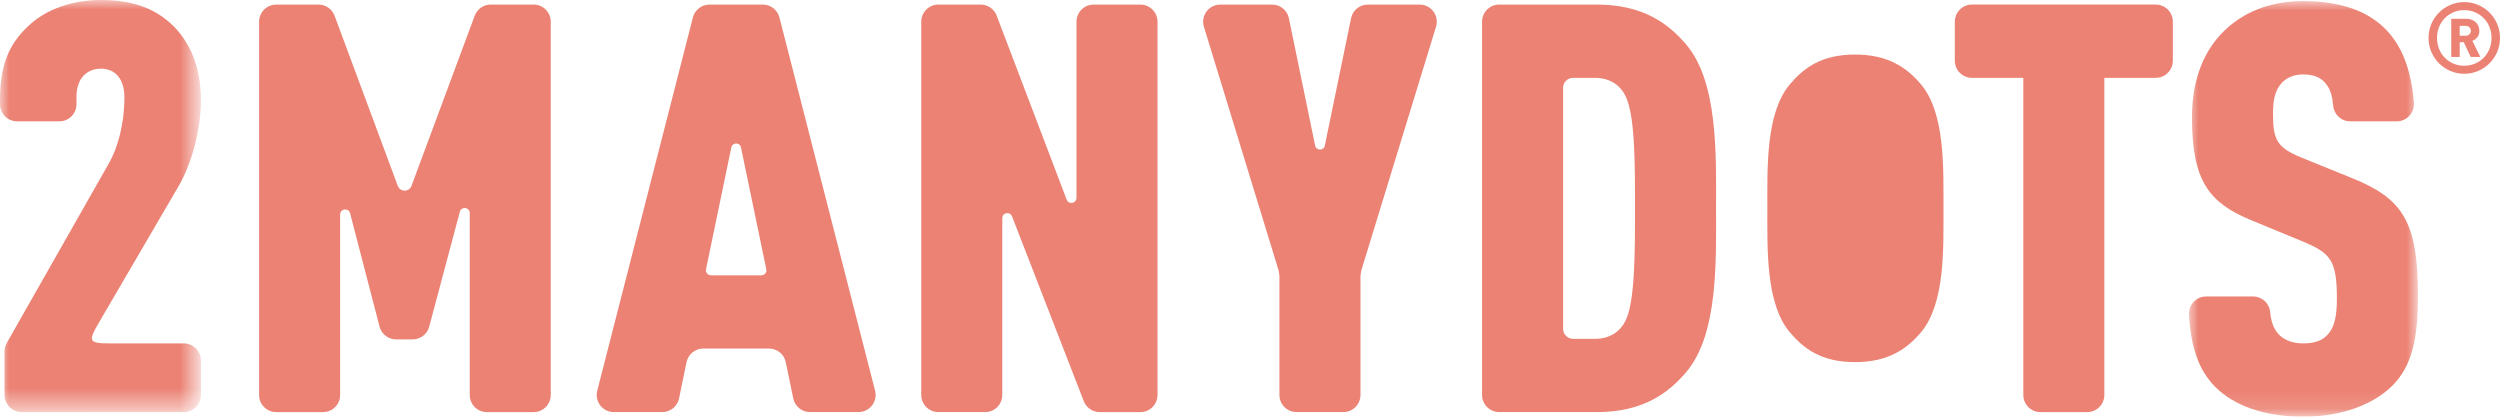 <svg version="1.1" id="2md-logo-red" xmlns="http://www.w3.org/2000/svg" xmlns:xlink="http://www.w3.org/1999/xlink" x="0px" y="0px" width="132" height="22" viewBox="0 0 132 22" style="enable-background:new 0 0 132 22;" xml:space="preserve">
<style type="text/css">
	.st0{fill-rule:evenodd;clip-rule:evenodd;fill:#FFFFFF;filter:url(#Adobe_OpacityMaskFilter);}
	.st1{mask:url(#mask0_390_4341_00000085958231923470694380000012368632643367768738_);}
	.st2{fill-rule:evenodd;clip-rule:evenodd;fill:#eb8274;}
	.st3{fill-rule:evenodd;clip-rule:evenodd;fill:#FFFFFF;filter:url(#Adobe_OpacityMaskFilter_00000115496115213644696340000014186723240346545066_);}
	.st4{mask:url(#mask1_390_4341_00000183215125963641345880000013434496943976257702_);}
</style>
<g>
	<defs>
		<filter id="Adobe_OpacityMaskFilter" filterUnits="userSpaceOnUse" x="0" y="0" width="10.607" height="21.758">
			<feColorMatrix  type="matrix" values="1 0 0 0 0  0 1 0 0 0  0 0 1 0 0  0 0 0 1 0"/>
		</filter>
	</defs>
	
		<mask maskUnits="userSpaceOnUse" x="0" y="0" width="10.607" height="21.758" id="mask0_390_4341_00000085958231923470694380000012368632643367768738_">
		<path class="st0" d="M0,0h10.607v21.758H0V0z"/>
	</mask>
	<g class="st1">
		<path class="st2" d="M0.241,20.853v-2.299c0-0.157,0.041-0.312,0.118-0.448l5.396-9.492
			C6.208,7.827,6.569,6.558,6.569,5.137c0-0.997-0.512-1.511-1.235-1.511
			c-0.723,0-1.296,0.484-1.296,1.481v0.394c0,0.5-0.404,0.905-0.903,0.905H0.903
			C0.404,6.407,0,6.001,0,5.501V5.258c0-1.873,0.512-2.961,1.477-3.868
			C2.441,0.453,3.887,0,5.334,0s2.682,0.332,3.677,1.239
			c0.934,0.846,1.597,2.176,1.597,4.05c0,1.511-0.452,3.294-1.175,4.533
			l-4.056,6.947c-0.798,1.363-0.798,1.363,0.779,1.363h3.549
			c0.499,0,0.903,0.406,0.903,0.906v1.815c0,0.5-0.404,0.906-0.903,0.906H1.144
			C0.646,21.758,0.241,21.353,0.241,20.853z"/>
	</g>
	<path class="st2" d="M24.801,20.853v-9.604c0-0.304-0.426-0.371-0.518-0.081l-1.632,6.123
		c-0.12,0.375-0.468,0.629-0.861,0.629h-0.877c-0.395,0-0.744-0.257-0.862-0.635
		l-1.569-6.038c-0.092-0.293-0.523-0.227-0.523,0.08v9.526
		c0,0.5-0.404,0.906-0.903,0.906h-2.473c-0.499,0-0.903-0.405-0.903-0.906V1.148
		c0-0.5,0.404-0.906,0.903-0.906h2.237c0.377,0,0.715,0.235,0.846,0.589
		l3.337,8.983c0.125,0.336,0.599,0.336,0.724,0l3.337-8.983
		c0.132-0.354,0.469-0.589,0.846-0.589h2.267c0.499,0,0.903,0.405,0.903,0.906
		v19.705c0,0.5-0.405,0.906-0.903,0.906h-2.473
		C25.205,21.758,24.801,21.353,24.801,20.853z"/>
	<path class="st2" d="M38.614,7.784l-1.335,6.426c-0.035,0.168,0.093,0.326,0.265,0.326
		h2.659c0.167,0,0.292-0.154,0.258-0.317l-1.337-6.434
		C39.066,7.507,38.672,7.507,38.614,7.784z M41.884,21.036l-0.395-1.911
		c-0.087-0.421-0.456-0.722-0.884-0.722h-3.472c-0.428,0-0.798,0.302-0.884,0.722
		l-0.395,1.911c-0.087,0.42-0.456,0.722-0.884,0.722h-2.561
		c-0.59,0-1.022-0.558-0.874-1.131L36.585,0.922
		c0.102-0.4,0.463-0.68,0.875-0.68h2.819c0.412,0,0.772,0.28,0.875,0.68
		l5.05,19.705c0.147,0.573-0.285,1.131-0.875,1.131h-2.56
		C42.34,21.758,41.971,21.457,41.884,21.036z"/>
	<path class="st2" d="M57.236,21.213l-3.806-9.801c-0.114-0.265-0.509-0.182-0.509,0.106
		v9.334c0,0.5-0.404,0.906-0.903,0.906h-2.473c-0.499,0-0.903-0.406-0.903-0.906
		V1.148c0-0.5,0.404-0.906,0.903-0.906h2.236c0.362,0,0.689,0.217,0.831,0.551
		l3.712,9.758c0.114,0.269,0.514,0.187,0.514-0.105v-9.298
		c0-0.5,0.404-0.906,0.903-0.906h2.473c0.499,0,0.903,0.405,0.903,0.906v19.705
		c0,0.5-0.404,0.906-0.903,0.906h-2.151
		C57.705,21.759,57.379,21.544,57.236,21.213z"/>
	<path class="st2" d="M71.833,14.557v6.295c0,0.5-0.404,0.906-0.903,0.906h-2.473
		c-0.499,0-0.903-0.406-0.903-0.906v-6.296c-0.015-0.094-0.03-0.186-0.045-0.281
		L63.571,1.429c-0.191-0.585,0.244-1.187,0.859-1.187h2.739
		c0.42,0,0.785,0.29,0.88,0.7l1.391,6.752c0.062,0.27,0.446,0.27,0.509,0
		l1.391-6.752c0.095-0.41,0.46-0.7,0.88-0.7h2.739
		c0.614,0,1.049,0.602,0.858,1.187l-3.939,12.847
		C71.863,14.371,71.848,14.463,71.833,14.557z"/>
	<path class="st2" d="M85.816,5.047c-0.271-0.544-0.814-0.936-1.598-0.936H83.053
		c-0.288,0-0.521,0.234-0.521,0.522v12.726c0,0.294,0.238,0.532,0.531,0.532h1.156
		c0.784,0,1.326-0.393,1.598-0.937c0.512-0.997,0.512-3.596,0.512-5.983
		C86.329,8.583,86.329,6.044,85.816,5.047z M89.011,19.673
		c-0.964,1.118-2.29,2.085-4.701,2.085h-5.154c-0.498,0-0.903-0.406-0.903-0.906
		V1.148c0-0.5,0.404-0.906,0.903-0.906h5.154c2.411,0,3.737,0.967,4.701,2.085
		c1.718,1.994,1.597,5.863,1.597,8.673C90.608,13.81,90.729,17.678,89.011,19.673z"
		/>
	<path class="st2" d="M101.436,17.536c-0.734,0.87-1.713,1.584-3.493,1.584
		c-1.779,0-2.714-0.714-3.448-1.584c-1.268-1.516-1.179-4.394-1.179-6.536
		c0-2.142-0.089-5.019,1.179-6.536c0.734-0.87,1.669-1.584,3.448-1.584
		c1.78,0,2.758,0.714,3.493,1.584c1.267,1.517,1.179,4.394,1.179,6.536
		C102.615,13.141,102.703,16.019,101.436,17.536z"/>
	<path class="st2" d="M111.11,4.11v16.743c0,0.5-0.404,0.906-0.903,0.906h-2.473
		c-0.499,0-0.903-0.405-0.903-0.906V4.11h-2.713c-0.5,0-0.904-0.406-0.904-0.906
		V1.147c0-0.5,0.404-0.906,0.904-0.906h9.706c0.499,0,0.903,0.406,0.903,0.906
		v2.057c0,0.5-0.404,0.906-0.903,0.906H111.11z"/>
	<defs>
		
			<filter id="Adobe_OpacityMaskFilter_00000034811615579778732950000014055749600144481436_" filterUnits="userSpaceOnUse" x="115.577" y="0.061" width="12.09" height="21.939">
			<feColorMatrix  type="matrix" values="1 0 0 0 0  0 1 0 0 0  0 0 1 0 0  0 0 0 1 0"/>
		</filter>
	</defs>
	
		<mask maskUnits="userSpaceOnUse" x="115.577" y="0.061" width="12.09" height="21.939" id="mask1_390_4341_00000183215125963641345880000013434496943976257702_">
		
			<path style="fill-rule:evenodd;clip-rule:evenodd;fill:#FFFFFF;filter:url(#Adobe_OpacityMaskFilter_00000034811615579778732950000014055749600144481436_);" d="
			M115.577,0.061h12.089V22h-12.089V0.061z"/>
	</mask>
	<g class="st4">
		<path class="st2" d="M126.28,20.399C125.316,21.335,123.688,22,121.609,22
			c-2.11,0-3.676-0.604-4.641-1.571c-0.894-0.896-1.29-2.118-1.39-3.812
			c-0.031-0.52,0.385-0.963,0.905-0.963h2.484c0.46,0,0.85,0.35,0.895,0.81
			c0.048,0.476,0.162,0.855,0.421,1.154c0.242,0.272,0.663,0.514,1.327,0.514
			c0.662,0,1.084-0.181,1.356-0.544c0.302-0.362,0.422-0.937,0.422-1.813
			c0-2.055-0.332-2.418-1.868-3.052l-2.712-1.119
			c-2.169-0.906-3.073-2.055-3.073-5.409c0-1.994,0.633-3.656,1.929-4.775
			c1.024-0.876,2.32-1.36,3.948-1.36c1.898,0,3.284,0.484,4.219,1.36
			c0.993,0.92,1.492,2.293,1.622,4.011c0.04,0.525-0.38,0.976-0.904,0.976
			h-2.462c-0.474,0-0.861-0.371-0.899-0.846c-0.034-0.419-0.12-0.793-0.341-1.088
			c-0.241-0.332-0.602-0.544-1.235-0.544c-0.603,0-0.995,0.242-1.236,0.574
			c-0.271,0.362-0.362,0.816-0.362,1.541c0,1.36,0.242,1.753,1.477,2.266
			l2.682,1.088c2.712,1.088,3.495,2.327,3.495,6.225
			C127.666,17.799,127.395,19.311,126.28,20.399z"/>
	</g>
	<path class="st2" d="M130.462,1.626c0-0.07-0.026-0.131-0.076-0.183
		c-0.05-0.052-0.118-0.078-0.201-0.078h-0.313v0.523h0.313
		c0.083,0,0.15-0.027,0.201-0.079C130.437,1.757,130.462,1.696,130.462,1.626z
		 M130.452,3.006l-0.365-0.779h-0.214v0.779h-0.448V0.994h0.819
		c0.1,0,0.192,0.018,0.276,0.052c0.083,0.035,0.154,0.081,0.211,0.139
		c0.057,0.058,0.101,0.125,0.133,0.201c0.032,0.077,0.046,0.157,0.046,0.24
		c0,0.14-0.037,0.254-0.112,0.343c-0.075,0.089-0.161,0.153-0.258,0.191
		l0.423,0.847H130.452z M131.552,2.003c0-0.209-0.036-0.403-0.11-0.583
		c-0.073-0.179-0.174-0.334-0.304-0.465c-0.131-0.13-0.284-0.233-0.46-0.308
		c-0.175-0.075-0.363-0.112-0.565-0.112c-0.206,0-0.394,0.037-0.568,0.112
		c-0.174,0.075-0.326,0.178-0.457,0.308c-0.13,0.131-0.231,0.286-0.304,0.465
		c-0.074,0.18-0.11,0.374-0.11,0.583c0,0.209,0.036,0.404,0.11,0.583
		c0.073,0.179,0.174,0.335,0.304,0.465c0.131,0.131,0.283,0.233,0.457,0.308
		c0.174,0.075,0.362,0.112,0.568,0.112c0.202,0,0.39-0.037,0.565-0.112
		c0.176-0.075,0.329-0.178,0.46-0.308c0.13-0.131,0.231-0.286,0.304-0.465
		C131.516,2.406,131.552,2.212,131.552,2.003z M132,2.003
		c0,0.261-0.049,0.507-0.148,0.737s-0.234,0.43-0.404,0.601
		s-0.371,0.306-0.6,0.405c-0.229,0.099-0.474,0.149-0.734,0.149
		c-0.261,0-0.507-0.05-0.736-0.149c-0.229-0.099-0.429-0.234-0.599-0.405
		c-0.17-0.171-0.305-0.371-0.404-0.601c-0.098-0.23-0.148-0.476-0.148-0.737
		c0-0.261,0.05-0.507,0.148-0.737c0.099-0.23,0.234-0.43,0.404-0.601
		c0.17-0.171,0.37-0.306,0.599-0.405c0.229-0.099,0.475-0.149,0.736-0.149
		c0.26,0,0.505,0.05,0.734,0.149c0.229,0.099,0.43,0.234,0.6,0.405
		c0.17,0.171,0.305,0.371,0.404,0.601C131.951,1.496,132,1.741,132,2.003z"/>
</g>
</svg>